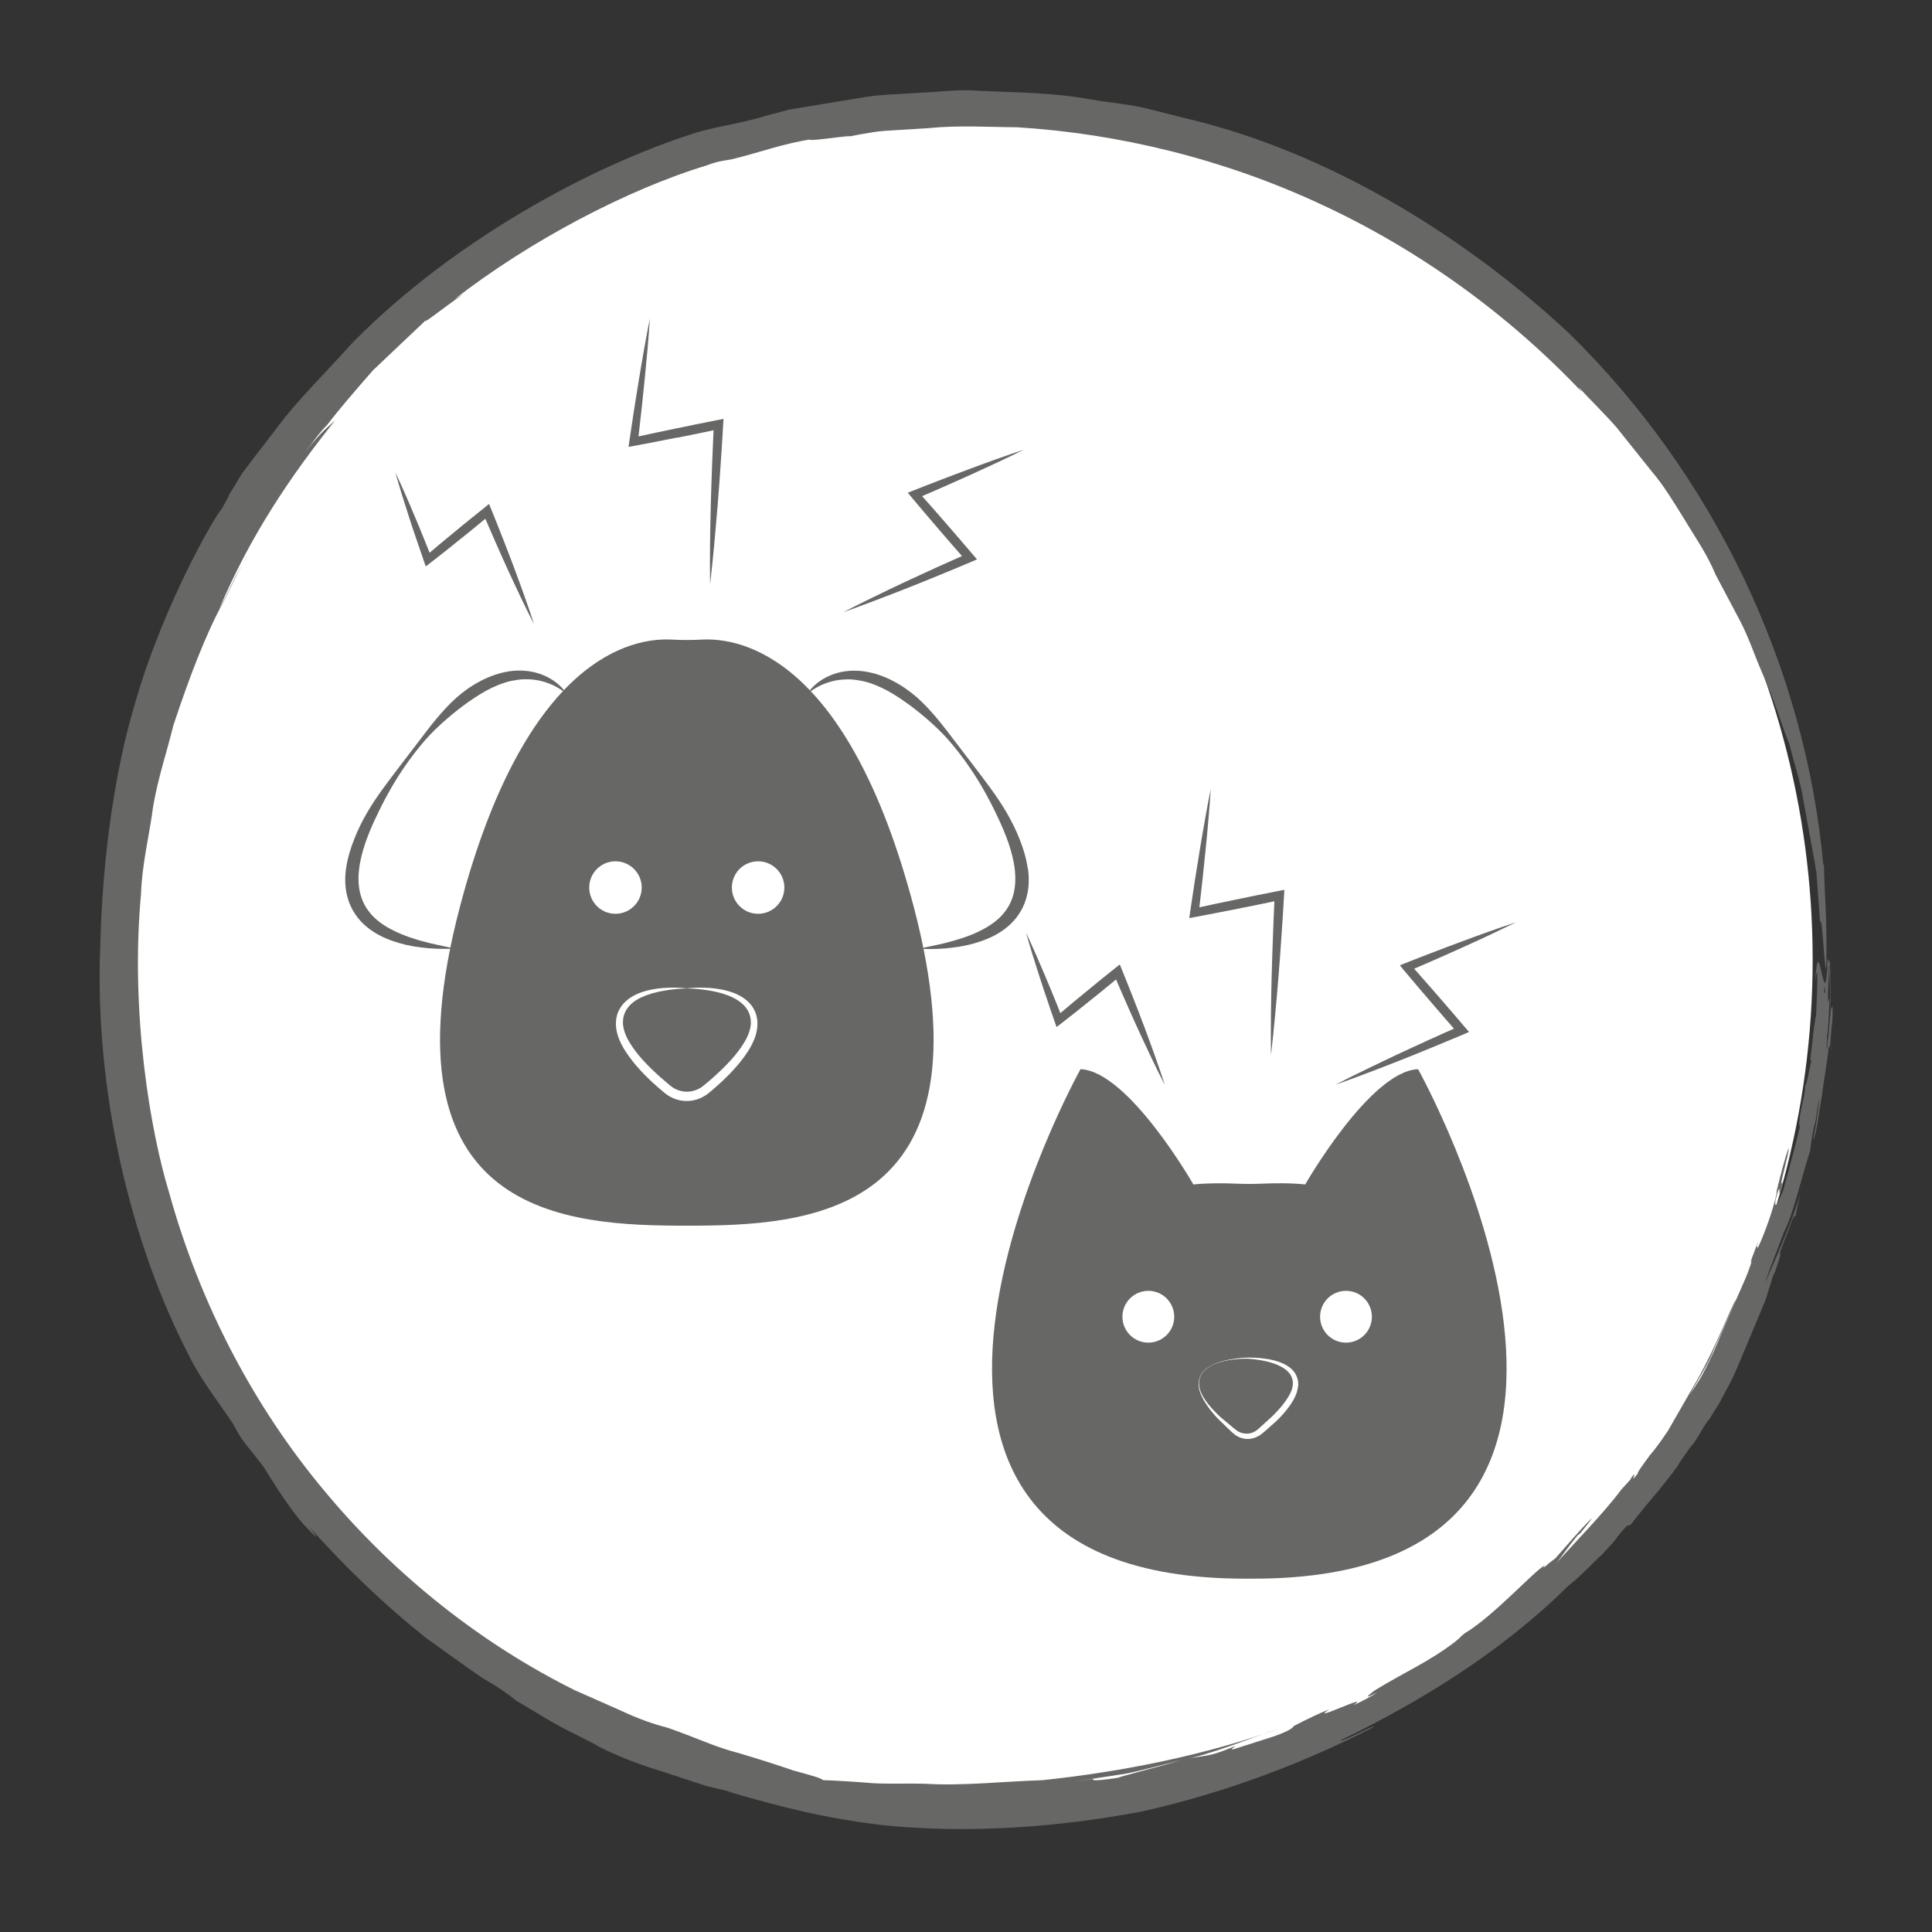 <?xml version="1.0" encoding="UTF-8"?><svg id="Ebene_1" xmlns="http://www.w3.org/2000/svg" viewBox="0 0 283.46 283.46"><rect x="0" y="0" width="283.46" height="283.46" fill="#333333" stroke="none"/><defs><style>.cls-1{fill:#676766;}.cls-2{fill:#fff;}</style></defs><g><circle class="cls-2" cx="141.29" cy="140.81" r="124.66"/><path class="cls-1" d="m160.52,260.97l-3.14.45c2.54-.39,5.11-.77,7.7-1.17,2.57-.5,5.11-1.25,7.7-1.86,5.23-1.05,10.17-3.22,15.23-4.9-10.93,3.98-23.31,6.47-35.12,7.7-5.94.19-11.71.86-17.13.52-2.71-.08-5.34.06-7.84-.09-2.49-.21-4.88-.36-7.14-.44-.43-.37-2.16-.8-4.45-1.44-2.27-.79-5.12-1.69-7.94-2.53-2.85-.72-5.51-1.89-7.55-2.66-2.04-.78-3.44-1.27-3.57-1.24-2.24-.62-4.41-1.49-6.53-2.49-2.17-.96-4.34-1.92-6.49-2.87,2.96,1.33,5.93,2.66,8.91,3.99-2.98-1.34-5.95-2.66-8.91-3.99-13.47-6.72-26.18-16.62-36.57-29.11-10.44-12.44-18.36-27.57-22.87-43.87-2.74-8.95-5.73-26.38-4.12-43.83.14-4.37,1.24-8.64,1.78-12.84.71-4.18,2.05-8.1,2.96-11.86,2.43-7.34,4.89-13.66,7.21-17.85,1.29-2.45,2.32-5.02,3.92-7.34-2.52,3.9-2.21,4.07-4.41,8.15,4.53-10.78,10.56-19.66,16.99-27.68-1.35,1.23-1.73,1.33-4.45,4.69,1.12-1.35,2.07-2.85,3.33-4.09,1.44-1.92,4.04-4.95,6.7-7.99,2.92-2.77,5.82-5.52,7.8-7.39-.74.86,2.46-1.72,5.45-3.8l-1.25.74c10.89-8.46,25.21-16.06,37.05-19.64,1.6-.65,2.92-.72,3.68-.89,3.82-.93,7.55-2.31,11.45-2.89-.83.45,9.72-1.2,4.19-.15,2.17-.39,4.34-.9,6.54-1.1,2.23-.14,4.42-.27,6.61-.41,4.4-.45,8.74-.15,12.97-.13,15.05.93,30.43,4.69,44.68,11.34,14.26,6.61,27.36,16.07,38.16,27.46l-.43-.65c1.87,2.02,3.8,3.88,5.56,5.89,1.67,2.09,3.35,4.2,5.05,6.32,1.8,2.09,3.26,4.52,4.83,7.04,1.52,2.56,3.36,5.12,4.65,8.24,1.15,2.18,2.38,4.51,3.63,6.86,1.25,2.4,2.1,5.01,3.12,7.35,2.11,4.69,3.29,8.93,4.09,10.72.68,2.71,1.43,4.99,1.85,7.11.38,2.11.73,4.04,1.08,5.97.34,1.92.74,3.83,1.05,5.95.16,2.17.32,4.51.52,7.23.26-2.85.82,10.69.92,5.28.05-7.36-.22-7.76-.37-14.03l-.08.2c-2.66-29.15-16.08-57.3-37.42-78.16-14.54-13.49-33.26-25.35-53.33-30.73-2.7-.68-5.43-1.36-8.17-2.05-2.73-.72-5.59-.91-8.39-1.39-5.6-1.06-11.31-1.05-16.88-1.31-2.79-.24-5.55.21-8.27.29-2.72.22-5.42.21-8.02.62-2.6.43-5.15.85-7.64,1.26-1.24.21-2.47.41-3.68.61-1.18.32-2.35.63-3.5.94-4.34,1.33-7.68,1.53-11.34,2.84-16.62,5.51-36.31,17-50.02,31.3.25-.28.5-.53.68-.68-3.5,3.89-6.78,7.12-9.66,10.65-1.39,1.81-2.78,3.62-4.2,5.46-.71.94-1.43,1.89-2.16,2.85-.63,1.04-1.28,2.1-1.94,3.2.11,0-.71,1.37-1.07,2.05-.7.57-8.46,13.7-12.69,28.46-4.42,14.72-4.85,30.3-4.99,32.06-.04,1.06-.07,2.16-.11,3.27-.92,21.51,4.44,43.9,13.01,60.41,1.77,3.63,4.65,7.22,6.49,10.05,1.5,2.93,2.2,3.22,4.54,6.39,2.61,4.29,4.93,7.56,6.44,8.99,1.41,1.53,1.65,1.54.03-.48,5.47,6.17,11.48,11.87,17.22,16.42,2.77,1.97,5.48,3.98,8.3,5.9,2.52,1.45,3.83,2.4,4.98,3.34,6.41,3.78,4.42,2.83,11.42,6.33.78.57,5.22,2.67,9.98,4.06,2.34.77,4.71,1.55,6.59,2.17,1.95.44,3.43.79,3.95.95l-1.25-.27c8.65,2.5,14.51,4.01,23.31,5.06,12.27,1.21,25.21.34,37.65-2,12.38-2.75,24.05-7.2,34.2-12.44.05-.38-4.5,2.25-4.93,1.98,12.03-5.83,23.74-13.08,33.43-22.67,1.96-1.5,3.96-3.75,4.83-4.47,3.02-3.14,1.62-2.01,3.79-4.34l.51-.13c2.86-3.67,4.42-5.2,7.01-8.76.03-.27,1.03-1.52,1.89-2.82.3.1,2.49-4.12,2.61-3.78v-.05c.5-.79.81-1.29,1.47-2.35.22-.41.87-1.63,1.74-3.25.85-1.65,1.66-3.84,2.59-5.97.89-2.13,1.78-4.27,2.5-5.98.54-1.74.95-3.06,1.1-3.52l.34-.77c.85-2.35,1-3.42.45-2.08l1.07-2.88-.1.34,1.06-2.86c.23-.52.48-1.11.41-.22.33-1.71.76-3.61,1.25-5.27-1.16,4.69-3.66,10.16-5.65,14.75.61-1.97,2.04-5.4,2.78-7.51,1.3-2.38,2.52-7.75,3.82-11.83.17-.93.16-1.59.6-3.67.39-.98.36-2.38.79-4.1-.21,2.03-.47,4.01-.94,6.02.47-.26.99-4.93,1.34-6.53.01-.77.76-4.7.98-7.2.21,1.12.28-2.01.5-3.49.12-1.69.07-2.78-.06-2.1-.26-.56-.52,6.71-.7,4.33.17-.61.29-3.92.37-5.69-.16-.03-.18,1.21-.28.05.13-1.97.05-4.07.27-5.2.03.37-.04,1.18-.08,1.76.15-2.6.33,14.03.41,10.7-.18.83-.2-14.76-.3-13.02-.15,1.56-.24-1.12-.37.5l.1,1.8c-.17,2.21-.5,3.11-.57,2.33.22-3.72.55,10.6.55,7.42-.06.43-.06.86-.17,1.28.03-1.35.08-4.96.33-6.34-.16-.02-.12-1.83-.1-3.34l.05-.53c0-1.55.14-3.72-.12-2.71-.43,9.05-1.31-5.94-1.84,2.78.53-3.64.3,1.24.14,5.07-.15.36-.37,2.06-.65,4.79-.33,2.36-.08,1.4-.07,1.86-.28,1.3-.72,3.79-.86,3.44-.06,1.87-.59,2.91-.85,5.12-.2,1.96.11-.11,0,1.28-.66,2.87-1.79,6.85-2.39,9.11-.39.84-1.37,3.41-1.13,1.4,1.14-4.29,0,1.76,1.09-2.74-.88,1.83.92-4,.84-4.88-.54,1.39-1.28,4.27-1.86,6.7l.17-.47c-.35,2.18-1.83,6.34-2.86,8.49.06-.57-.39.36.13-1.16l-1.06,2.82c-.09.38-.18.76.14-.04-.39,1.38-.94,2.69-1.39,3.69-.28.64-1.65,3.78-3.24,7.42-1.44,3.67-3.32,7-3.26,6.75-1.13,1.87-1.59,2.21-2.57,4.1,0,.06.64-1.04,1.6-2.68.91-1.67,2.32-3.77,3.22-6.05,2-4.46,3.83-8.59,3.23-7.29-.59.74-2.72,6.56-5.75,11.88-1.54,2.67-3.06,5.32-4.22,7.34-1.3,1.97-2.37,3.28-2.61,3.53-.96,1.3-2.1,2.88-1.76,2.67-1.69,2.15.27-.83-1.01.65,0,.05.15-.08-.22.41l-1.26,1.38c-2.51,3.41-6.91,7.83-9.84,11.15.88-.94,1.64-2.24,3.45-4.45l.39-.31c.24-.33,1.77-2.1,1.62-2.15-1.91,1.91-3.37,3.7-5.27,5.82-.41.32-.87.67-1.23.95h.07c-.75.57-.69.49-.48.22l.12-.16c-1.56.79-7.52,7.47-11.81,10.01-1.12.92-.06.14-1.46,1.29-4.02,3.03-7.3,4.36-11.76,7.1-1.34,1.03-1.42,1.17.41.28-1.13.69-2.28,1.35-3.51,1.86,3.01-2-6.88,2.79-3.53.62-1.09.4-3.22,1.4-5.18,2.43-.16.2-.35.62-2.98,1.54-3.69,1.17-2.74.87-5.87,1.87-.76.11.32-.36.15-.43-4.55,1.94-4.17,1.05-8.63,2.27-2.79.8-8.35,2.22-8.47,2.35-3.88.58-3.91.37-3.56.08Z"/></g><g><g><path class="cls-1" d="m150.79,127.4c-.22-1.49-.65-2.91-1.19-4.26-1.06-2.72-2.58-5.17-4.25-7.46-1.68-2.3-3.42-4.51-5.12-6.76-1.71-2.25-3.43-4.55-5.58-6.5-1.09-.96-2.28-1.81-3.59-2.49-1.3-.69-2.73-1.19-4.21-1.42-1.48-.21-3.03-.13-4.44.36-1.41.48-2.69,1.29-3.6,2.43l.14.13c1.11-.83,2.41-1.35,3.72-1.6.66-.12,1.32-.16,1.98-.15.66.01,1.31.13,1.96.25,1.29.3,2.52.82,3.69,1.46,1.17.65,2.29,1.42,3.39,2.23,2.18,1.66,4.31,3.51,6.09,5.68,1.79,2.16,3.38,4.49,4.74,6.94.35.61.66,1.23.99,1.85.3.63.63,1.24.91,1.87.59,1.25,1.13,2.52,1.57,3.8.43,1.29.77,2.6.91,3.9.13,1.3.08,2.59-.27,3.77-.34,1.18-1,2.25-1.9,3.14-.91.89-2.04,1.59-3.26,2.16-.6.3-1.25.53-1.89.77-.65.21-1.31.44-1.98.61-1.34.38-2.71.65-4.1.94v.18c1.43.03,2.86,0,4.28-.2,1.42-.16,2.85-.47,4.23-.96,1.38-.49,2.75-1.17,3.92-2.19,1.18-1,2.11-2.37,2.58-3.89.48-1.51.52-3.1.3-4.59Z"/><path class="cls-1" d="m66.07,139.03c-1.38-.3-2.76-.56-4.1-.94-.67-.17-1.33-.4-1.98-.61-.64-.25-1.28-.48-1.89-.77-1.22-.57-2.35-1.27-3.26-2.16-.9-.89-1.56-1.96-1.9-3.14-.36-1.18-.41-2.47-.27-3.77.14-1.3.48-2.61.91-3.9.44-1.29.97-2.55,1.57-3.8.28-.63.61-1.24.91-1.87.33-.62.64-1.24.99-1.85,1.36-2.45,2.95-4.78,4.74-6.94,1.78-2.17,3.91-4.02,6.09-5.68,1.1-.81,2.22-1.58,3.39-2.23,1.17-.64,2.41-1.16,3.69-1.46.64-.12,1.3-.24,1.96-.25.66-.01,1.32.03,1.98.15,1.3.25,2.6.77,3.72,1.6l.14-.13c-.91-1.14-2.19-1.95-3.6-2.43-1.41-.48-2.96-.57-4.44-.36-1.48.23-2.91.74-4.21,1.42-1.31.68-2.51,1.53-3.59,2.49-2.15,1.95-3.87,4.25-5.58,6.5-1.7,2.25-3.45,4.47-5.12,6.76-1.68,2.29-3.2,4.75-4.25,7.46-.54,1.35-.97,2.77-1.19,4.26-.22,1.49-.18,3.08.3,4.59.47,1.51,1.4,2.89,2.58,3.89,1.17,1.02,2.54,1.7,3.92,2.19,1.39.49,2.81.8,4.23.96,1.42.19,2.85.22,4.27.2v-.18Z"/><path class="cls-1" d="m94.09,146.33c-1,.47-1.89,1.17-2.34,2.1-.22.46-.35.97-.35,1.48v.38s.06.38.06.38c.02.25.13.51.19.76.34,1.01.95,1.95,1.62,2.84.68.89,1.45,1.72,2.26,2.51.81.79,1.66,1.55,2.54,2.28l.33.27.3.22c.21.13.42.25.65.34.45.18.94.28,1.43.28.49,0,.97-.1,1.43-.28.23-.09.44-.21.65-.34l.3-.22.33-.27c.88-.72,1.73-1.49,2.54-2.28.81-.79,1.58-1.62,2.26-2.51.67-.89,1.28-1.83,1.62-2.84.06-.25.17-.5.19-.76l.06-.38v-.38c0-.51-.13-1.02-.35-1.47-.44-.93-1.34-1.62-2.33-2.1-1-.49-2.12-.78-3.24-.98-1.13-.2-2.28-.31-3.44-.33-1.16.02-2.31.13-3.44.33-1.12.21-2.24.49-3.24.98Z"/><path class="cls-1" d="m103,93.84c-1.49.08-2.97.08-4.46,0-5.77-.31-21.39,2.52-31.05,39.16-12.02,45.6,15.71,46.83,33.28,46.83s45.29-1.23,33.28-46.83c-9.66-36.64-25.28-39.46-31.05-39.16Zm-16.55,36.38c0-2.13,1.72-3.85,3.85-3.85s3.85,1.73,3.85,3.85-1.72,3.85-3.85,3.85-3.85-1.72-3.85-3.85Zm24.47,21.52c-.35,1.21-.98,2.27-1.68,3.24-.7.97-1.49,1.87-2.31,2.71-.83.85-1.7,1.63-2.6,2.39l-.34.28c-.13.1-.26.2-.4.3-.28.18-.57.35-.88.48-.62.26-1.28.4-1.96.4-.67,0-1.34-.14-1.95-.4-.31-.13-.6-.29-.88-.48-.13-.1-.27-.2-.4-.3l-.34-.28c-.9-.76-1.77-1.54-2.6-2.39-.82-.85-1.61-1.74-2.31-2.71-.7-.97-1.33-2.03-1.68-3.24-.35-1.2-.33-2.62.34-3.74.65-1.14,1.76-1.86,2.87-2.3,1.12-.43,2.3-.64,3.46-.74,1.17-.09,2.34-.08,3.49.05,1.15-.13,2.32-.14,3.49-.05,1.17.1,2.34.31,3.46.74,1.11.44,2.22,1.15,2.87,2.3.66,1.13.69,2.55.34,3.74Zm.31-17.67c-2.13,0-3.85-1.72-3.85-3.85s1.72-3.85,3.85-3.85,3.85,1.73,3.85,3.85-1.72,3.85-3.85,3.85Z"/><path class="cls-1" d="m61.08,79.07c.36,1.08.73,2.16,1.11,3.24l.28.8.68-.53,2.21-1.73,2.19-1.76c.73-.59,1.46-1.16,2.18-1.76l1.48-1.22c.47,1.1.94,2.19,1.42,3.28.59,1.37,1.22,2.73,1.83,4.09.63,1.36,1.25,2.72,1.9,4.07.64,1.35,1.3,2.69,1.99,4.03-.46-1.43-.94-2.84-1.45-4.25-.5-1.41-1.02-2.81-1.54-4.21-.54-1.4-1.05-2.8-1.61-4.19-.55-1.39-1.09-2.78-1.66-4.16l-.34-.83-.7.57-2.19,1.76c-.73.58-1.45,1.18-2.17,1.78l-2.16,1.78-1.5,1.27c-.31-.79-.63-1.58-.95-2.37-.43-1.06-.86-2.11-1.31-3.16-.88-2.11-1.79-4.2-2.77-6.27.62,2.2,1.3,4.39,2.01,6.56.35,1.09.71,2.17,1.08,3.25Z"/><path class="cls-1" d="m99.31,64.23c1.8-.35,3.59-.72,5.38-1.1-.08,1.66-.15,3.33-.21,4.99-.08,1.95-.13,3.91-.19,5.87-.05,1.96-.09,3.91-.11,5.87-.02,1.96-.03,3.91,0,5.87.23-1.95.43-3.89.61-5.84.18-1.95.35-3.9.51-5.85.15-1.95.31-3.9.43-5.85.13-1.95.26-3.9.37-5.86l.05-.87-.86.17c-2.08.41-4.16.82-6.23,1.26-1.8.37-3.59.75-5.38,1.14.32-2.73.62-5.47.89-8.21.15-1.51.29-3.03.43-4.55.13-1.52.25-3.04.35-4.56-.3,1.5-.57,2.99-.84,4.49-.27,1.5-.52,3-.77,4.5-.5,3-.96,6.01-1.4,9.02l-.12.85.87-.16c2.08-.38,4.16-.79,6.24-1.21Z"/><path class="cls-1" d="m133.17,86.26c1.56-.63,3.13-1.24,4.68-1.89,1.55-.65,3.11-1.27,4.66-1.94l.84-.36-.6-.69c-1.33-1.55-2.64-3.11-3.99-4.64-1.15-1.32-2.3-2.64-3.47-3.95,1.05-.45,2.11-.9,3.16-1.37,1.32-.59,2.64-1.16,3.95-1.76,2.63-1.19,5.25-2.41,7.84-3.69-2.74.91-5.46,1.89-8.16,2.9-1.36.5-2.7,1.02-4.05,1.53-1.35.51-2.69,1.05-4.03,1.57l-.81.32.57.69c1.3,1.57,2.64,3.11,3.96,4.66,1.12,1.33,2.28,2.63,3.42,3.94-1.26.56-2.51,1.13-3.77,1.69-1.53.69-3.05,1.41-4.58,2.11-1.52.72-3.04,1.43-4.55,2.18-1.51.73-3.02,1.49-4.52,2.26,1.59-.56,3.17-1.14,4.74-1.74,1.58-.59,3.14-1.21,4.71-1.82Z"/></g><g><path class="cls-1" d="m170.89,159.16c-.69-1.33-1.35-2.68-1.99-4.03-.65-1.35-1.27-2.71-1.9-4.06-.61-1.36-1.24-2.72-1.83-4.09-.6-1.37-1.21-2.74-1.78-4.11l1.05.26-2.16,1.78c-.72.6-1.45,1.18-2.18,1.76l-2.19,1.76-2.21,1.73-.68.53-.28-.8c-.38-1.07-.75-2.16-1.11-3.24-.37-1.08-.73-2.16-1.08-3.25-.71-2.17-1.39-4.35-2.01-6.56.97,2.07,1.88,4.17,2.77,6.27.45,1.05.88,2.11,1.31,3.16.43,1.06.86,2.11,1.27,3.18l-.96-.26,2.14-1.81,2.16-1.78c.72-.59,1.44-1.19,2.17-1.78l2.19-1.76.7-.56.34.83c.57,1.38,1.11,2.78,1.66,4.16.56,1.39,1.07,2.79,1.61,4.19.52,1.4,1.04,2.8,1.54,4.21.5,1.41.99,2.83,1.45,4.25Z"/><path class="cls-1" d="m177.64,115.8c-.1,1.52-.22,3.04-.35,4.56-.13,1.52-.27,3.03-.43,4.55-.3,3.03-.63,6.06-.99,9.08l-.74-.69c2.07-.46,4.14-.89,6.22-1.32,2.07-.44,4.15-.85,6.23-1.26l.86-.17-.05.87c-.11,1.95-.23,3.9-.37,5.86-.12,1.95-.28,3.9-.43,5.85-.16,1.95-.32,3.9-.51,5.85-.18,1.95-.38,3.9-.61,5.84-.02-1.96-.02-3.92,0-5.87.02-1.96.06-3.91.11-5.87.06-1.96.11-3.91.19-5.86.07-1.95.15-3.91.25-5.86l.81.7c-2.07.43-4.15.86-6.23,1.27-2.08.41-4.16.82-6.24,1.21l-.87.16.12-.85c.43-3.01.9-6.02,1.4-9.02.24-1.5.5-3,.77-4.5.26-1.5.54-3,.84-4.49Z"/><path class="cls-1" d="m222.43,135.31c-2.59,1.28-5.21,2.51-7.84,3.69-1.31.6-2.63,1.18-3.95,1.76-1.32.59-2.65,1.15-3.97,1.72l.24-1c1.36,1.52,2.69,3.06,4.04,4.6,1.35,1.53,2.66,3.1,3.99,4.64l.6.69-.84.36c-1.55.66-3.11,1.29-4.66,1.94-1.55.65-3.12,1.26-4.68,1.89-1.57.61-3.13,1.23-4.71,1.82-1.57.6-3.15,1.18-4.74,1.74,1.5-.78,3-1.53,4.52-2.26,1.51-.74,3.03-1.45,4.55-2.18,1.53-.7,3.05-1.42,4.58-2.11,1.54-.69,3.06-1.39,4.6-2.06l-.24,1.05c-1.34-1.54-2.69-3.06-4.01-4.62-1.32-1.55-2.66-3.09-3.96-4.66l-.57-.69.81-.32c1.34-.53,2.68-1.07,4.03-1.57,1.35-.51,2.69-1.04,4.05-1.53,2.7-1.01,5.42-1.99,8.16-2.9Z"/><g><path class="cls-1" d="m176.42,201.43c-.19.26-.33.55-.41.86-.09.31-.09.63-.08.95l.05.29h0s0,0,0,0c.02.19.1.37.15.57h0c.23.63.61,1.21,1.02,1.75.41.54.87,1.04,1.35,1.52.48.49,1.01.92,1.53,1.35.52.42,1.02.89,1.56,1.26.22.1.44.23.67.28.23.06.48.08.71.08.24,0,.48-.05.7-.12.22-.06.42-.21.63-.31.26-.19.5-.42.74-.64l.75-.68.75-.68c.25-.23.48-.47.71-.71.46-.48.9-.99,1.28-1.53.39-.53.74-1.09.96-1.68v.04c.05-.24.13-.41.14-.51v-.02s0-.01,0-.01l.05-.27c.01-.29.02-.51-.04-.76-.05-.25-.15-.5-.28-.72-.27-.45-.7-.82-1.19-1.11-.98-.58-2.14-.88-3.3-1.08-.58-.1-1.17-.17-1.76-.2-.59-.02-1.18.01-1.77.07-1.18.11-2.36.35-3.44.85-.58.28-1.12.66-1.5,1.18Z"/><path class="cls-1" d="m208.06,156.87c-7.03.26-16.56,16.91-16.56,16.91-2.18-.23-4.55-.19-6.18-.12-1.35.06-2.7.06-4.05,0-1.63-.07-4-.1-6.18.12,0,0-9.53-16.64-16.56-16.91,0,0-41.62,74.75,24.18,74.75h1.17c65.8,0,24.18-74.75,24.18-74.75Zm-39.58,40.12c-2.1,0-3.8-1.7-3.8-3.8s1.7-3.8,3.8-3.8,3.8,1.7,3.8,3.8-1.7,3.8-3.8,3.8Zm21.98,6.31l-.04.29v-.03c-.02.29-.11.49-.14.64h0s0,.04,0,.04c-.23.71-.59,1.35-1,1.93-.41.59-.86,1.13-1.34,1.64-.47.53-1,.97-1.52,1.44-.53.45-1.01.94-1.61,1.35l-.03.02h0c-.29.14-.55.3-.86.38-.31.09-.62.13-.94.12-.32,0-.63-.07-.92-.16-.3-.09-.55-.27-.83-.42h0s-.01-.01-.01-.01c-.56-.44-1.03-.95-1.54-1.42-.5-.48-1.01-.95-1.46-1.48-.46-.52-.89-1.07-1.27-1.65-.38-.58-.72-1.19-.93-1.86h0s0,0,0,0c-.04-.19-.12-.38-.13-.59h0s-.04-.29-.04-.29h0c0-.33.02-.66.12-.97.09-.31.24-.61.43-.87.39-.52.95-.89,1.53-1.16,1.07-.53,2.26-.75,3.43-.92,1.18-.17,2.39-.18,3.58-.06,1.19.12,2.39.34,3.51.89.55.28,1.09.66,1.48,1.21.19.28.34.58.43.9.1.31.12.69.12.97v.02s0,.04,0,.04Zm7.02-6.31c-2.1,0-3.8-1.7-3.8-3.8s1.7-3.8,3.8-3.8,3.8,1.7,3.8,3.8-1.7,3.8-3.8,3.8Z"/></g></g></g></svg>
